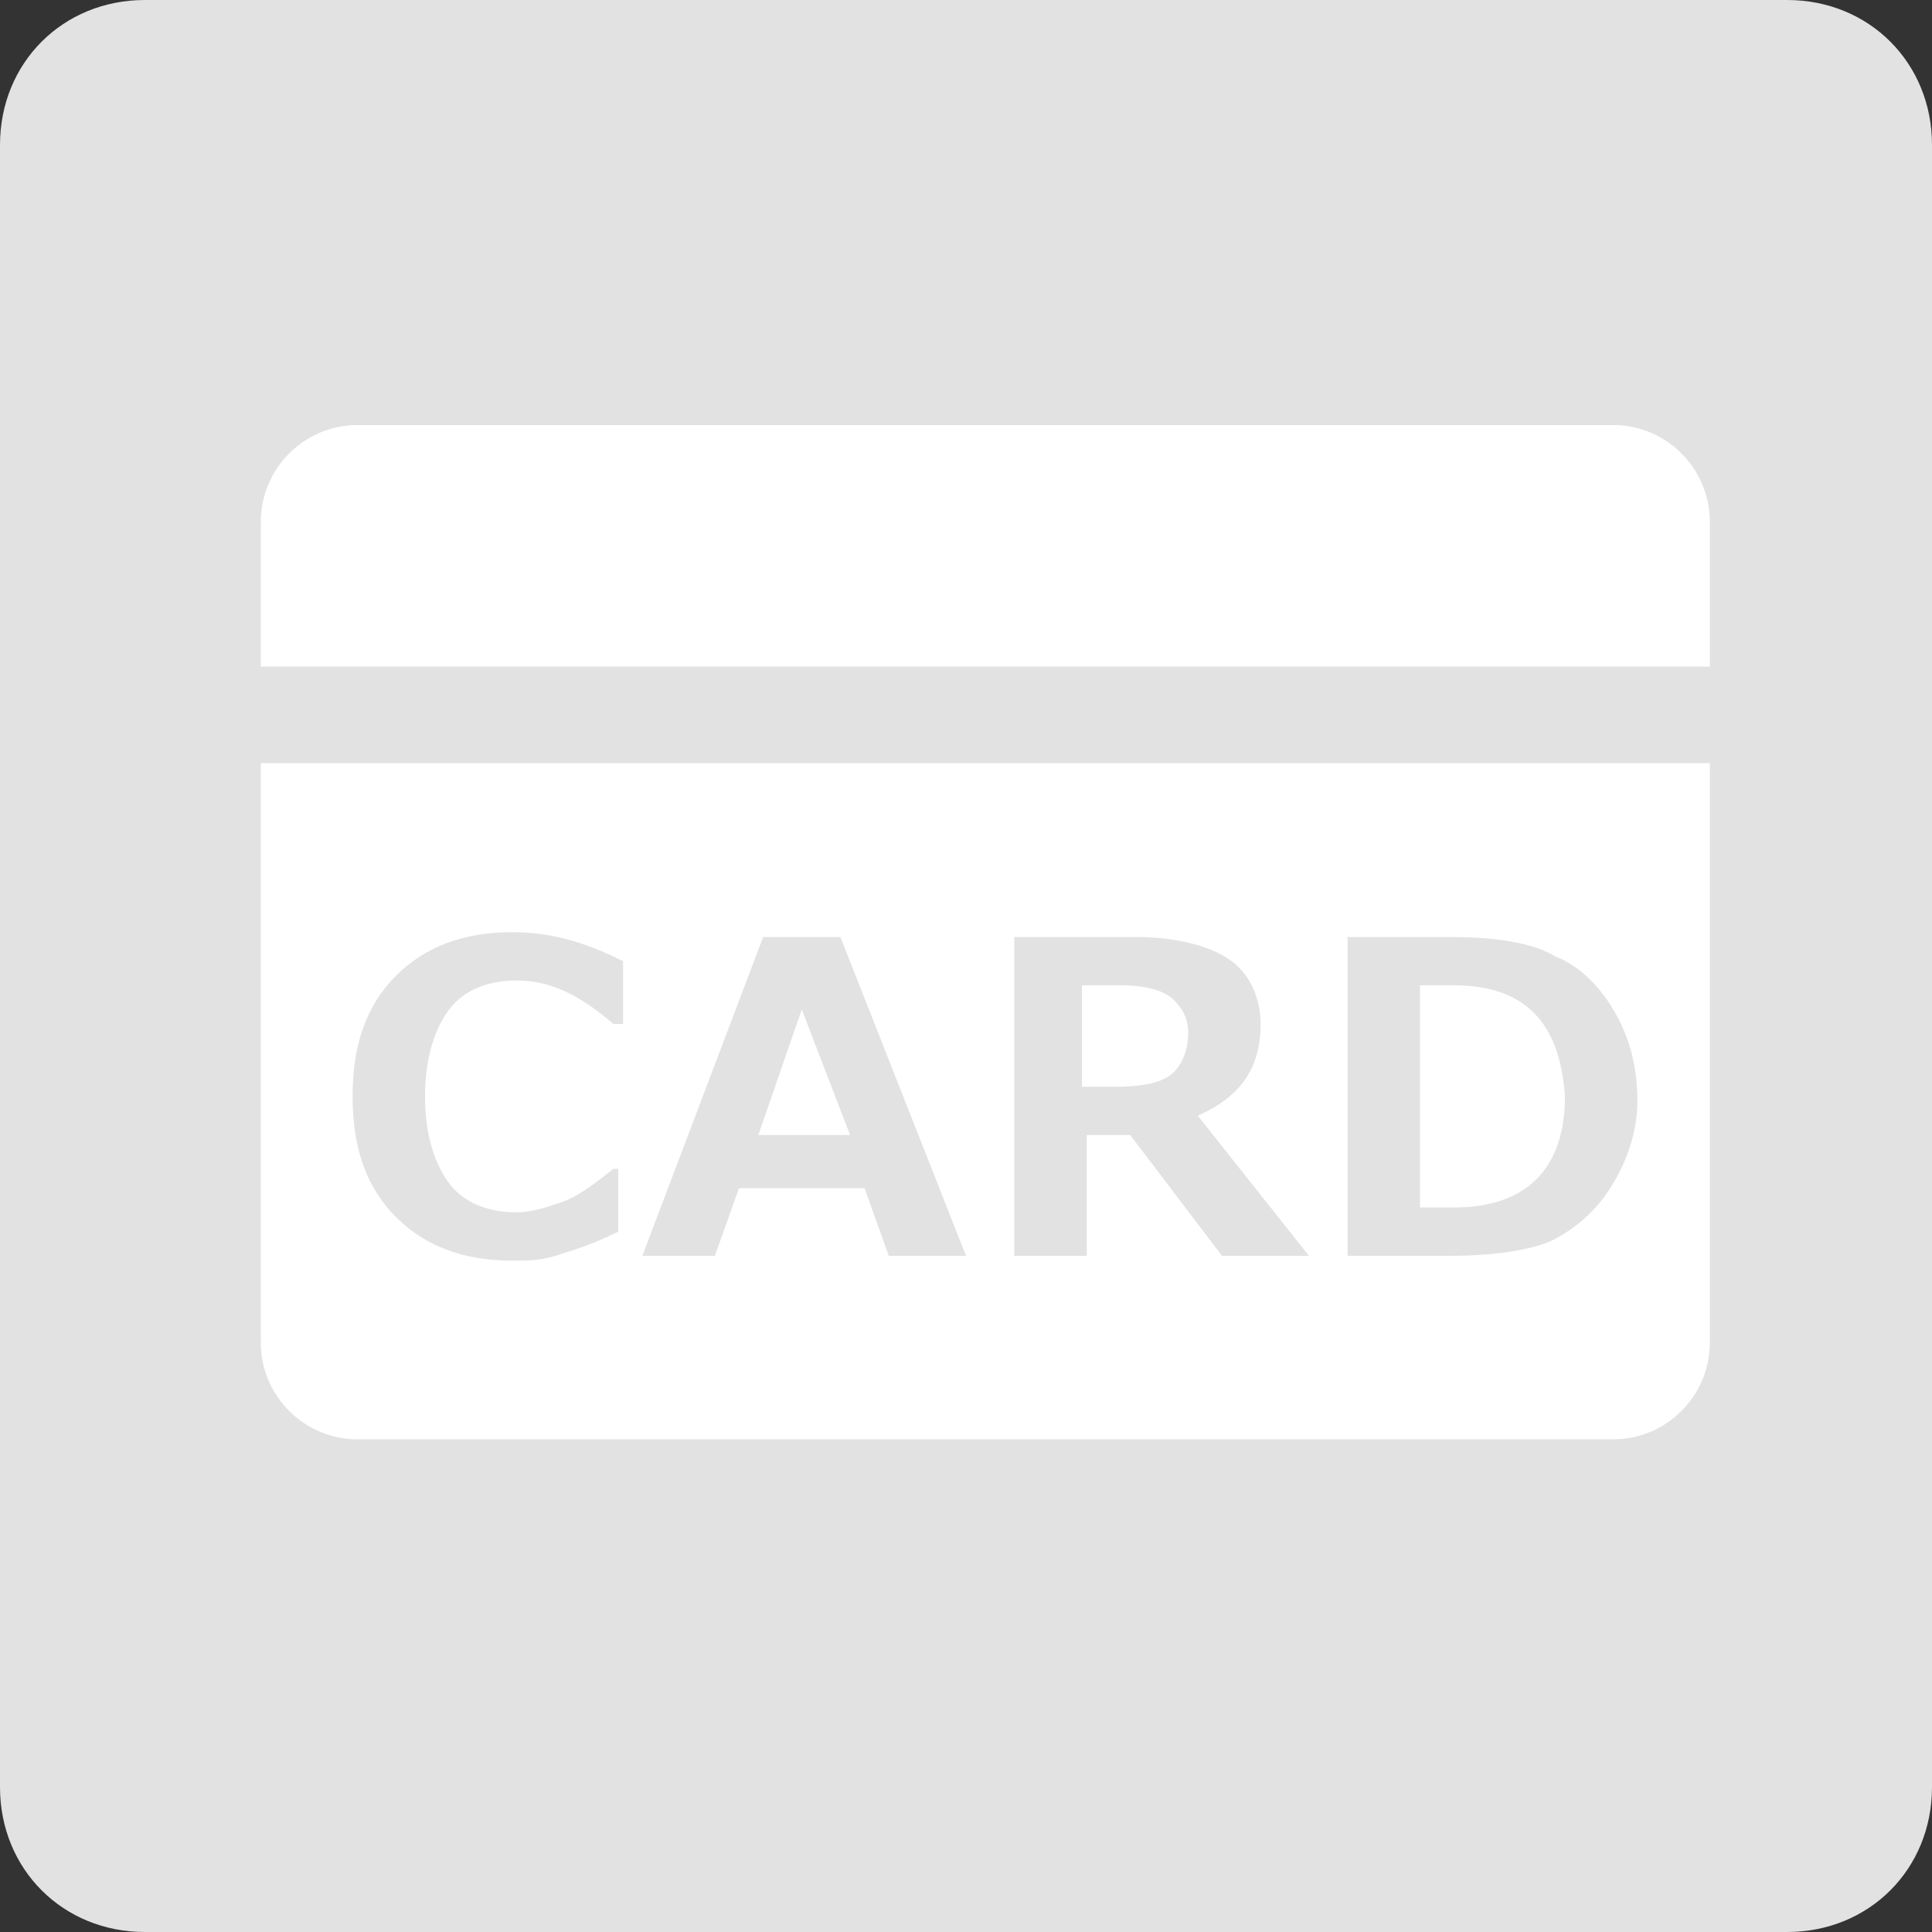 <?xml version="1.0" encoding="utf-8"?>
<!-- Generator: Adobe Illustrator 24.1.2, SVG Export Plug-In . SVG Version: 6.00 Build 0)  -->
<svg version="1.1" id="レイヤー_1" xmlns="http://www.w3.org/2000/svg" xmlns:xlink="http://www.w3.org/1999/xlink" x="0px"
	 y="0px" viewBox="0 0 40 40" style="enable-background:new 0 0 40 40;" xml:space="preserve">
<rect x="0" y="0" width="40" height="40" fill="#333333" stroke="none"/>
<style type="text/css">
	.st0{fill:#E2E2E2;}
	.st1{fill:#FFFFFF;}
</style>
<path class="st0" d="M3,0h34c1.7,0,3,1.3,3,3v34c0,1.7-1.3,3-3,3H3c-1.7,0-3-1.3-3-3V3C0,1.3,1.3,0,3,0z"/>
<g>
	<path class="st1" d="M33.4,8.8h-26c-1.1,0-2,0.9-2,2v3h30v-3C35.4,9.7,34.5,8.8,33.4,8.8z"/>
	<g>
		<path class="st1" d="M23.2,20.4h-0.8v2.1h0.7c0.6,0,1-0.1,1.2-0.3c0.2-0.2,0.3-0.5,0.3-0.8s-0.1-0.5-0.3-0.7
			C24.1,20.5,23.7,20.4,23.2,20.4z"/>
		<path class="st1" d="M30.1,20.4h-0.7V25h0.7c1.5,0,2.3-0.8,2.3-2.3C32.3,21.2,31.6,20.4,30.1,20.4z"/>
		<polygon class="st1" points="15.7,23.5 17.6,23.5 16.6,20.9 		"/>
		<path class="st1" d="M5.4,15.8v12c0,1.1,0.9,2,2,2h26c1.1,0,2-0.9,2-2v-12C35.4,15.8,5.4,15.8,5.4,15.8z M12.9,21.2h-0.2
			c-0.7-0.6-1.3-0.9-2-0.9c-0.6,0-1.1,0.2-1.4,0.6c-0.3,0.4-0.5,1-0.5,1.8s0.2,1.4,0.5,1.8s0.8,0.6,1.4,0.6c0.3,0,0.6-0.1,0.9-0.2
			c0.3-0.1,0.6-0.3,1.1-0.7h0.1v1.3c-0.6,0.3-1,0.4-1.3,0.5s-0.6,0.1-0.9,0.1c-1,0-1.8-0.3-2.4-0.9s-0.9-1.4-0.9-2.5
			s0.3-1.9,0.9-2.5s1.4-0.9,2.4-0.9c0.8,0,1.5,0.2,2.3,0.6C12.9,19.9,12.9,21.2,12.9,21.2z M18.4,26l-0.5-1.4h-2.6L14.8,26h-1.5
			l2.5-6.6h1.6L20,26H18.4z M25.3,26l-1.9-2.5h-0.9V26H21v-6.6h2.5c0.9,0,1.6,0.2,2,0.5s0.6,0.8,0.6,1.3c0,0.9-0.4,1.5-1.3,1.9
			l2.3,2.9C27.1,26,25.3,26,25.3,26z M33.4,24.5c-0.3,0.5-0.7,0.9-1.3,1.2C31.6,25.9,30.9,26,30,26h-2.1v-6.6H30
			c0.9,0,1.7,0.1,2.2,0.4c0.5,0.2,0.9,0.6,1.2,1.1s0.5,1.1,0.5,1.9C33.9,23.4,33.7,24,33.4,24.5z"/>
	</g>
</g>
</svg>
